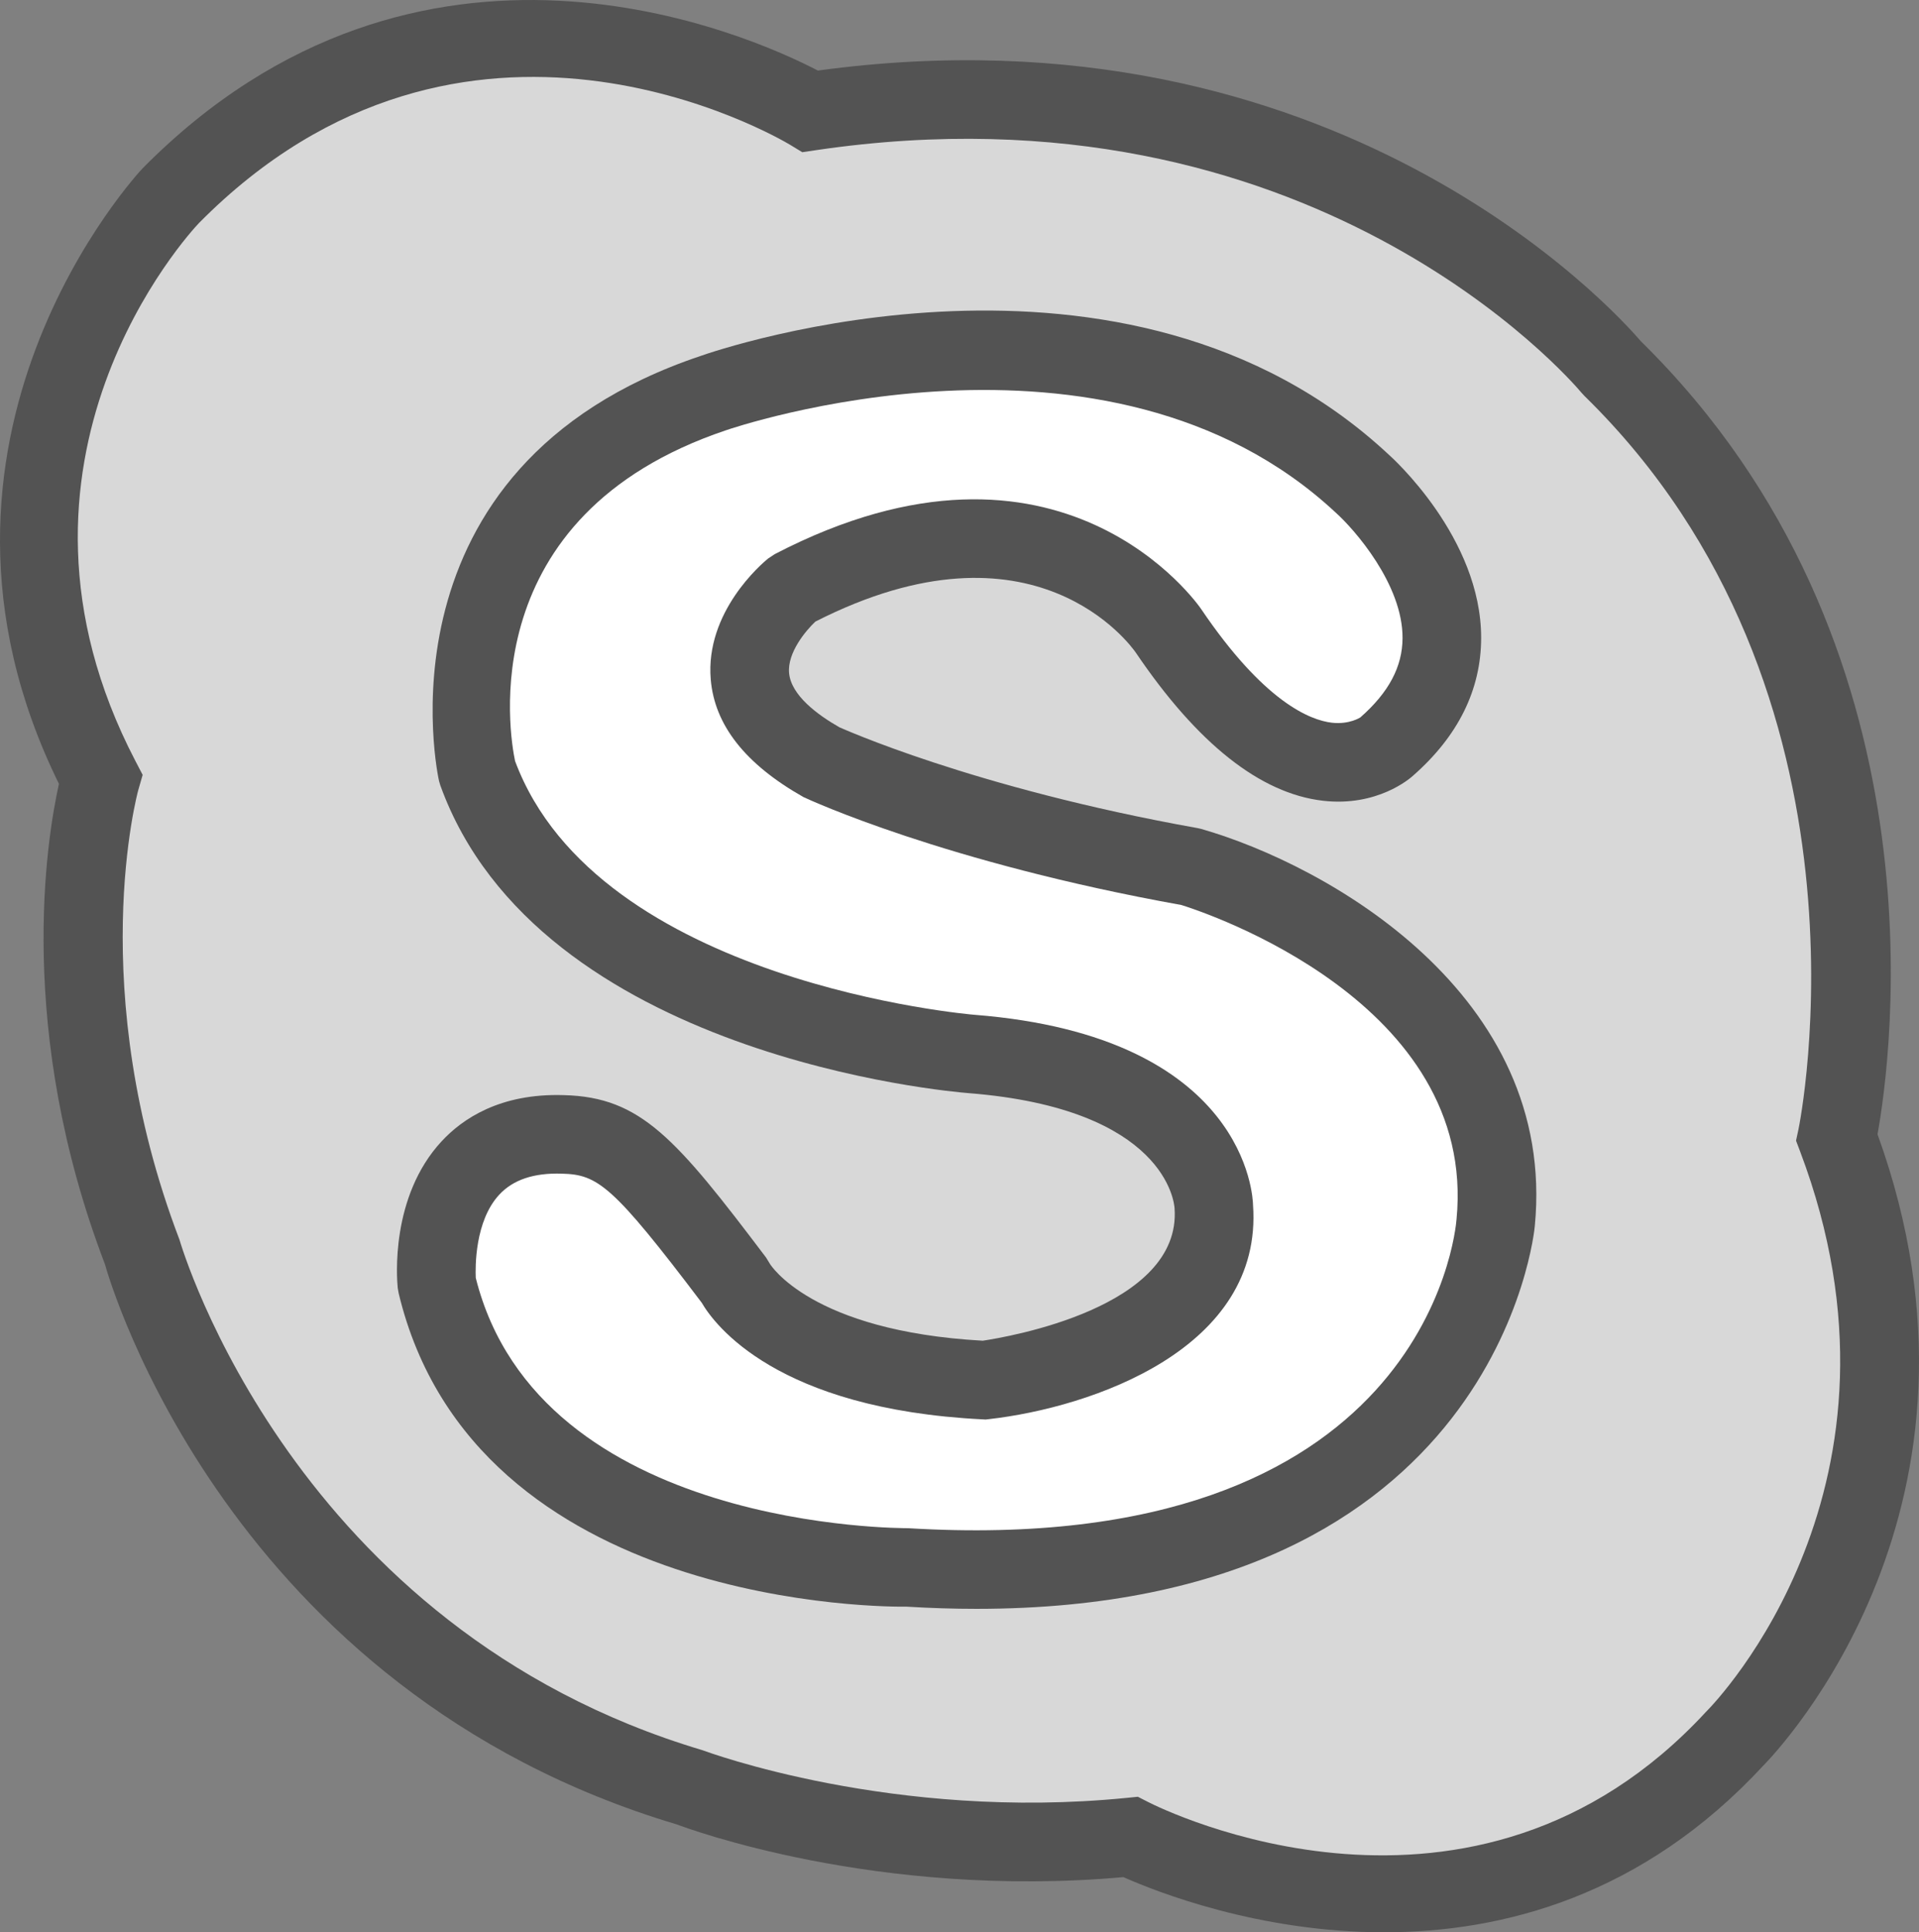 <?xml version="1.0" ?><svg enable-background="new 0 0 195.423 196.779" id="skype" version="1.1" viewBox="0 0 195.423 196.779" xml:space="preserve" xmlns="http://www.w3.org/2000/svg" xmlns:xlink="http://www.w3.org/1999/xlink"><rect x="0" y="0" width="195.423" height="196.779" fill="#808080" stroke="none"/><g><path d="M191.2,115.514c1.402-7.748,7.275-49.926-24.117-80.777   c-2.514-2.939-31.078-34.732-83.793-27.551c-7.019-3.648-40.5-18.646-68.777,9.965   c-0.262,0.275-25.803,27.547-8.51,62.676c-1.248,5.594-4.438,25.047,4.68,48.91   c0.492,1.768,12.572,43.445,58.258,57.065c0.828,0.316,20.289,7.615,45.463,5.361   c3.352,1.492,13.785,5.617,26.547,5.617c12.123,0,26.346-3.721,38.603-16.959   C181.265,178.08,204.825,153.184,191.2,115.514z" fill="#535353"/><path d="M173.827,174.234l-0.102,0.105c-23.693,25.646-55.457,9.867-56.795,9.18l-1.055-0.539   l-1.17,0.117c-23.734,2.363-42.727-4.701-43.193-4.867c-41.629-12.42-53.014-51.254-53.238-51.992   c-9.729-25.508-4.244-45.598-4.189-45.789l0.443-1.537l-0.74-1.418c-15.951-30.607,5.584-53.842,6.459-54.764   C47.308-4.662,79.132,13.951,80.47,14.752l1.23,0.748l1.426-0.211c50.324-7.428,76.848,23.416,77.947,24.729   l0.279,0.303c30.898,30.229,21.891,74.244,21.797,74.686l-0.248,1.156l0.416,1.102   C196.132,151.15,174.745,173.307,173.827,174.234z" fill="#D8D8D8"/><path d="M122.349,84.424l-0.398-0.092c-22.957-4.102-36.418-10.258-36.451-10.258c0,0,0,0.002,0.002,0.002   c-2.234-1.268-4.939-3.258-5.146-5.535c-0.188-2.07,1.699-4.314,2.672-5.236   c22.33-11.373,32.225,2.555,32.641,3.162c6.268,9.266,12.676,14.338,19.045,15.078   c5.535,0.641,8.883-2.272,9.174-2.541c4.6-4.035,6.938-8.758,6.945-14.033   c0.018-10.227-9.121-18.42-9.43-18.691c-26.754-24.938-68.375-10.631-70.072-10.025   C37.62,47.578,44.636,79.225,44.71,79.543l0.133,0.445c9.979,27.611,52.018,31.197,53.799,31.336   c20.088,1.588,20.938,11.193,20.971,11.732c0.723,10.111-17.035,13.109-19.535,13.48   c-17.533-0.975-21.654-7.807-21.66-7.807v0.002l-0.408-0.668c-9.168-12.129-12.738-16.334-20.566-16.535   c-6.561-0.217-10.393,2.457-12.467,4.695c-5.246,5.652-4.568,13.998-4.475,14.932l0.09,0.525   c7.723,32.309,50.193,31.965,51.703,31.939c2.478,0.15,4.861,0.223,7.152,0.223   c53.18-0.002,56.824-38.645,56.85-38.978C158.587,101.227,135.093,88.076,122.349,84.424z" fill="#535353"/><path d="M148.327,124.168c-0.109,1.416-3.326,34.639-55.855,31.461   c-0.385-0.012-37.568,0.262-44.023-25.494c-0.047-1.055-0.107-5.775,2.391-8.469   c1.406-1.516,3.51-2.238,6.394-2.141c3.637,0.094,5.16,1.162,14.223,13.137   c1.316,2.262,7.66,10.832,28.586,11.883l0.328,0.018l0.324-0.037c10.49-1.191,27.961-7.172,26.908-21.818   c-0.012-0.699-0.592-17.166-28.336-19.359c-0.385-0.029-38.395-3.248-46.815-25.846   c-0.545-2.592-4.432-24.979,21.482-33.685c0.387-0.135,38.773-13.352,62.082,8.379   c1.904,1.701,6.84,7.314,6.814,12.787c-0.012,2.908-1.395,5.527-4.295,8.074   c-0.01,0.006-1.113,0.742-2.9,0.543c-2.225-0.258-6.914-2.111-13.322-11.586   c-0.139-0.207-14.221-20.756-43.408-5.586l-0.682,0.449c-0.658,0.537-6.42,5.445-5.844,12.312   c0.391,4.627,3.477,8.611,9.449,11.988c0.578,0.27,14.385,6.658,38.482,10.988   C122.773,92.934,150.466,102.1,148.327,124.168z" fill="#FFFFFF"/></g></svg>